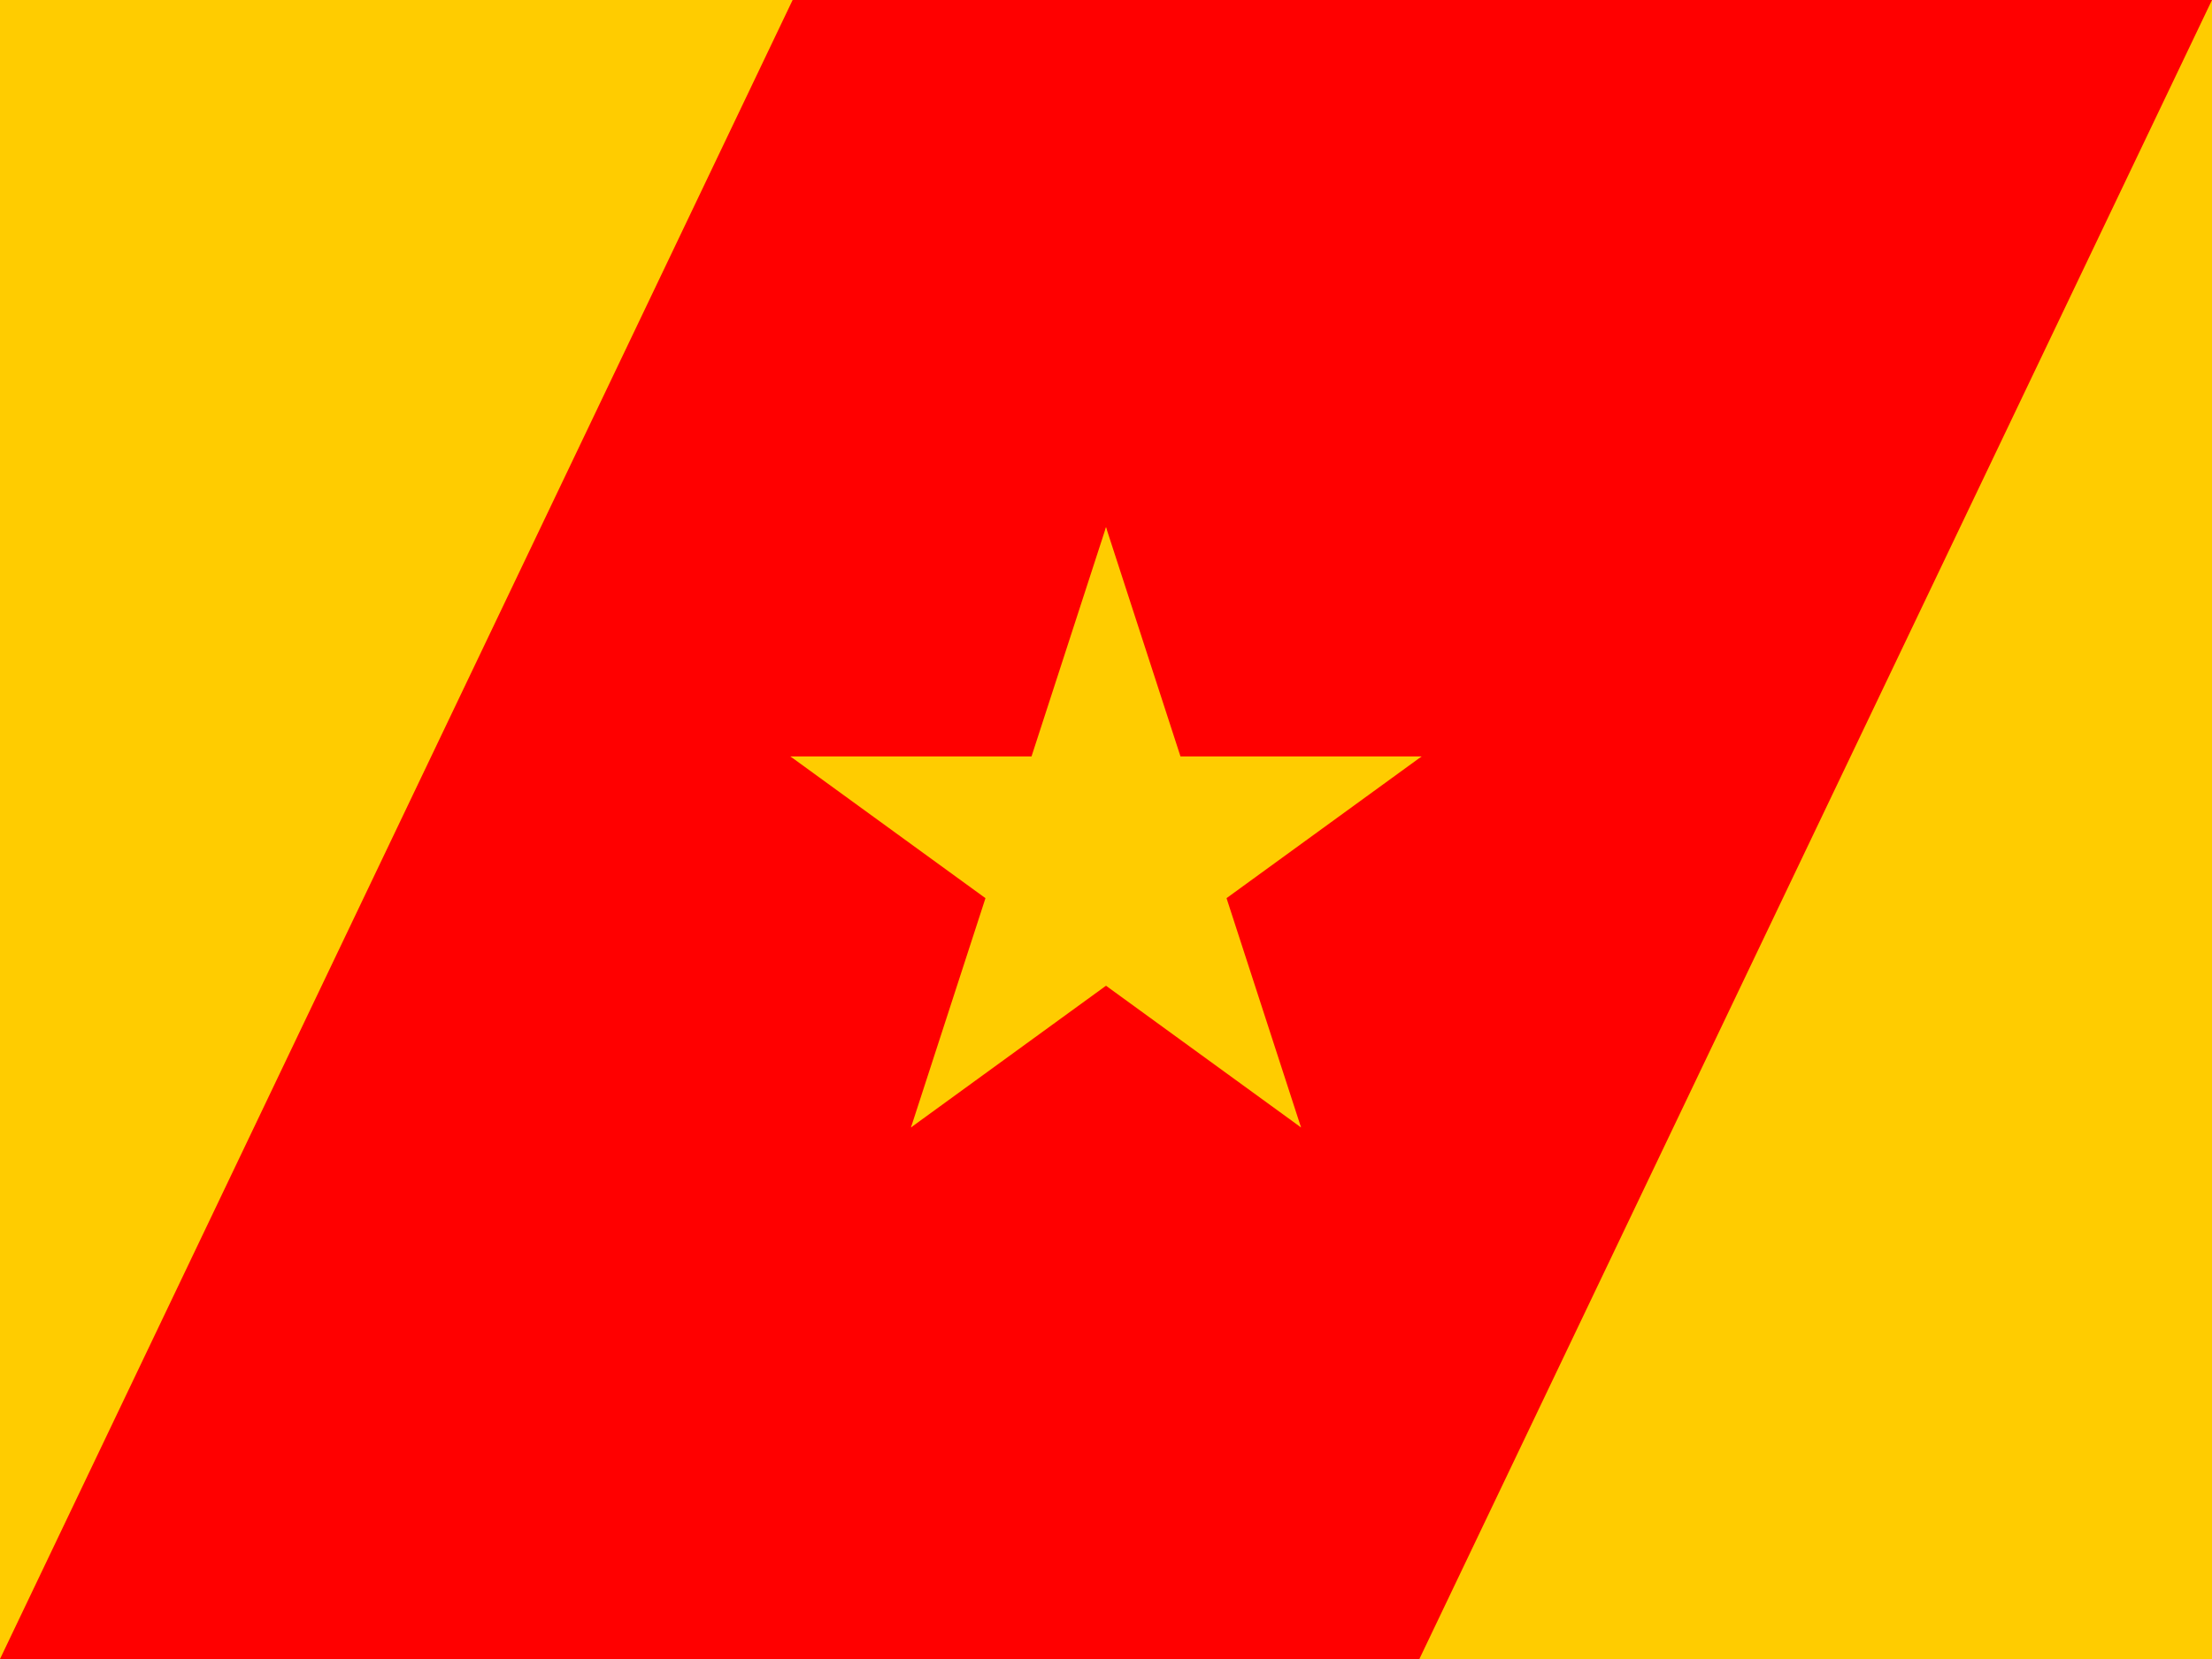 <svg xmlns="http://www.w3.org/2000/svg" width="1200" height="900" viewBox="0 0 1200 900" xmlns:xlink="http://www.w3.org/1999/xlink">
<rect fill="#fc0" width="1200" height="900"/>
<polygon fill="#f00" points="0,900 430,0 1200,0 770,900"/>
<g id="s" transform="translate(600, 466) scale(180)">
<g id="t">
<polygon id="w" fill="#fc0" points="0,0 0,1 0.5,1" transform="translate(0, -1) rotate(18)"/>
<use xlink:href="#w" transform="scale(-1, 1)"/>
</g>
<use xlink:href="#t" transform="rotate(72)"/>
<use xlink:href="#t" transform="rotate(-72)"/>
<use xlink:href="#t" transform="rotate(144)"/>
<use xlink:href="#t" transform="rotate(-144)"/>
</g>
</svg>